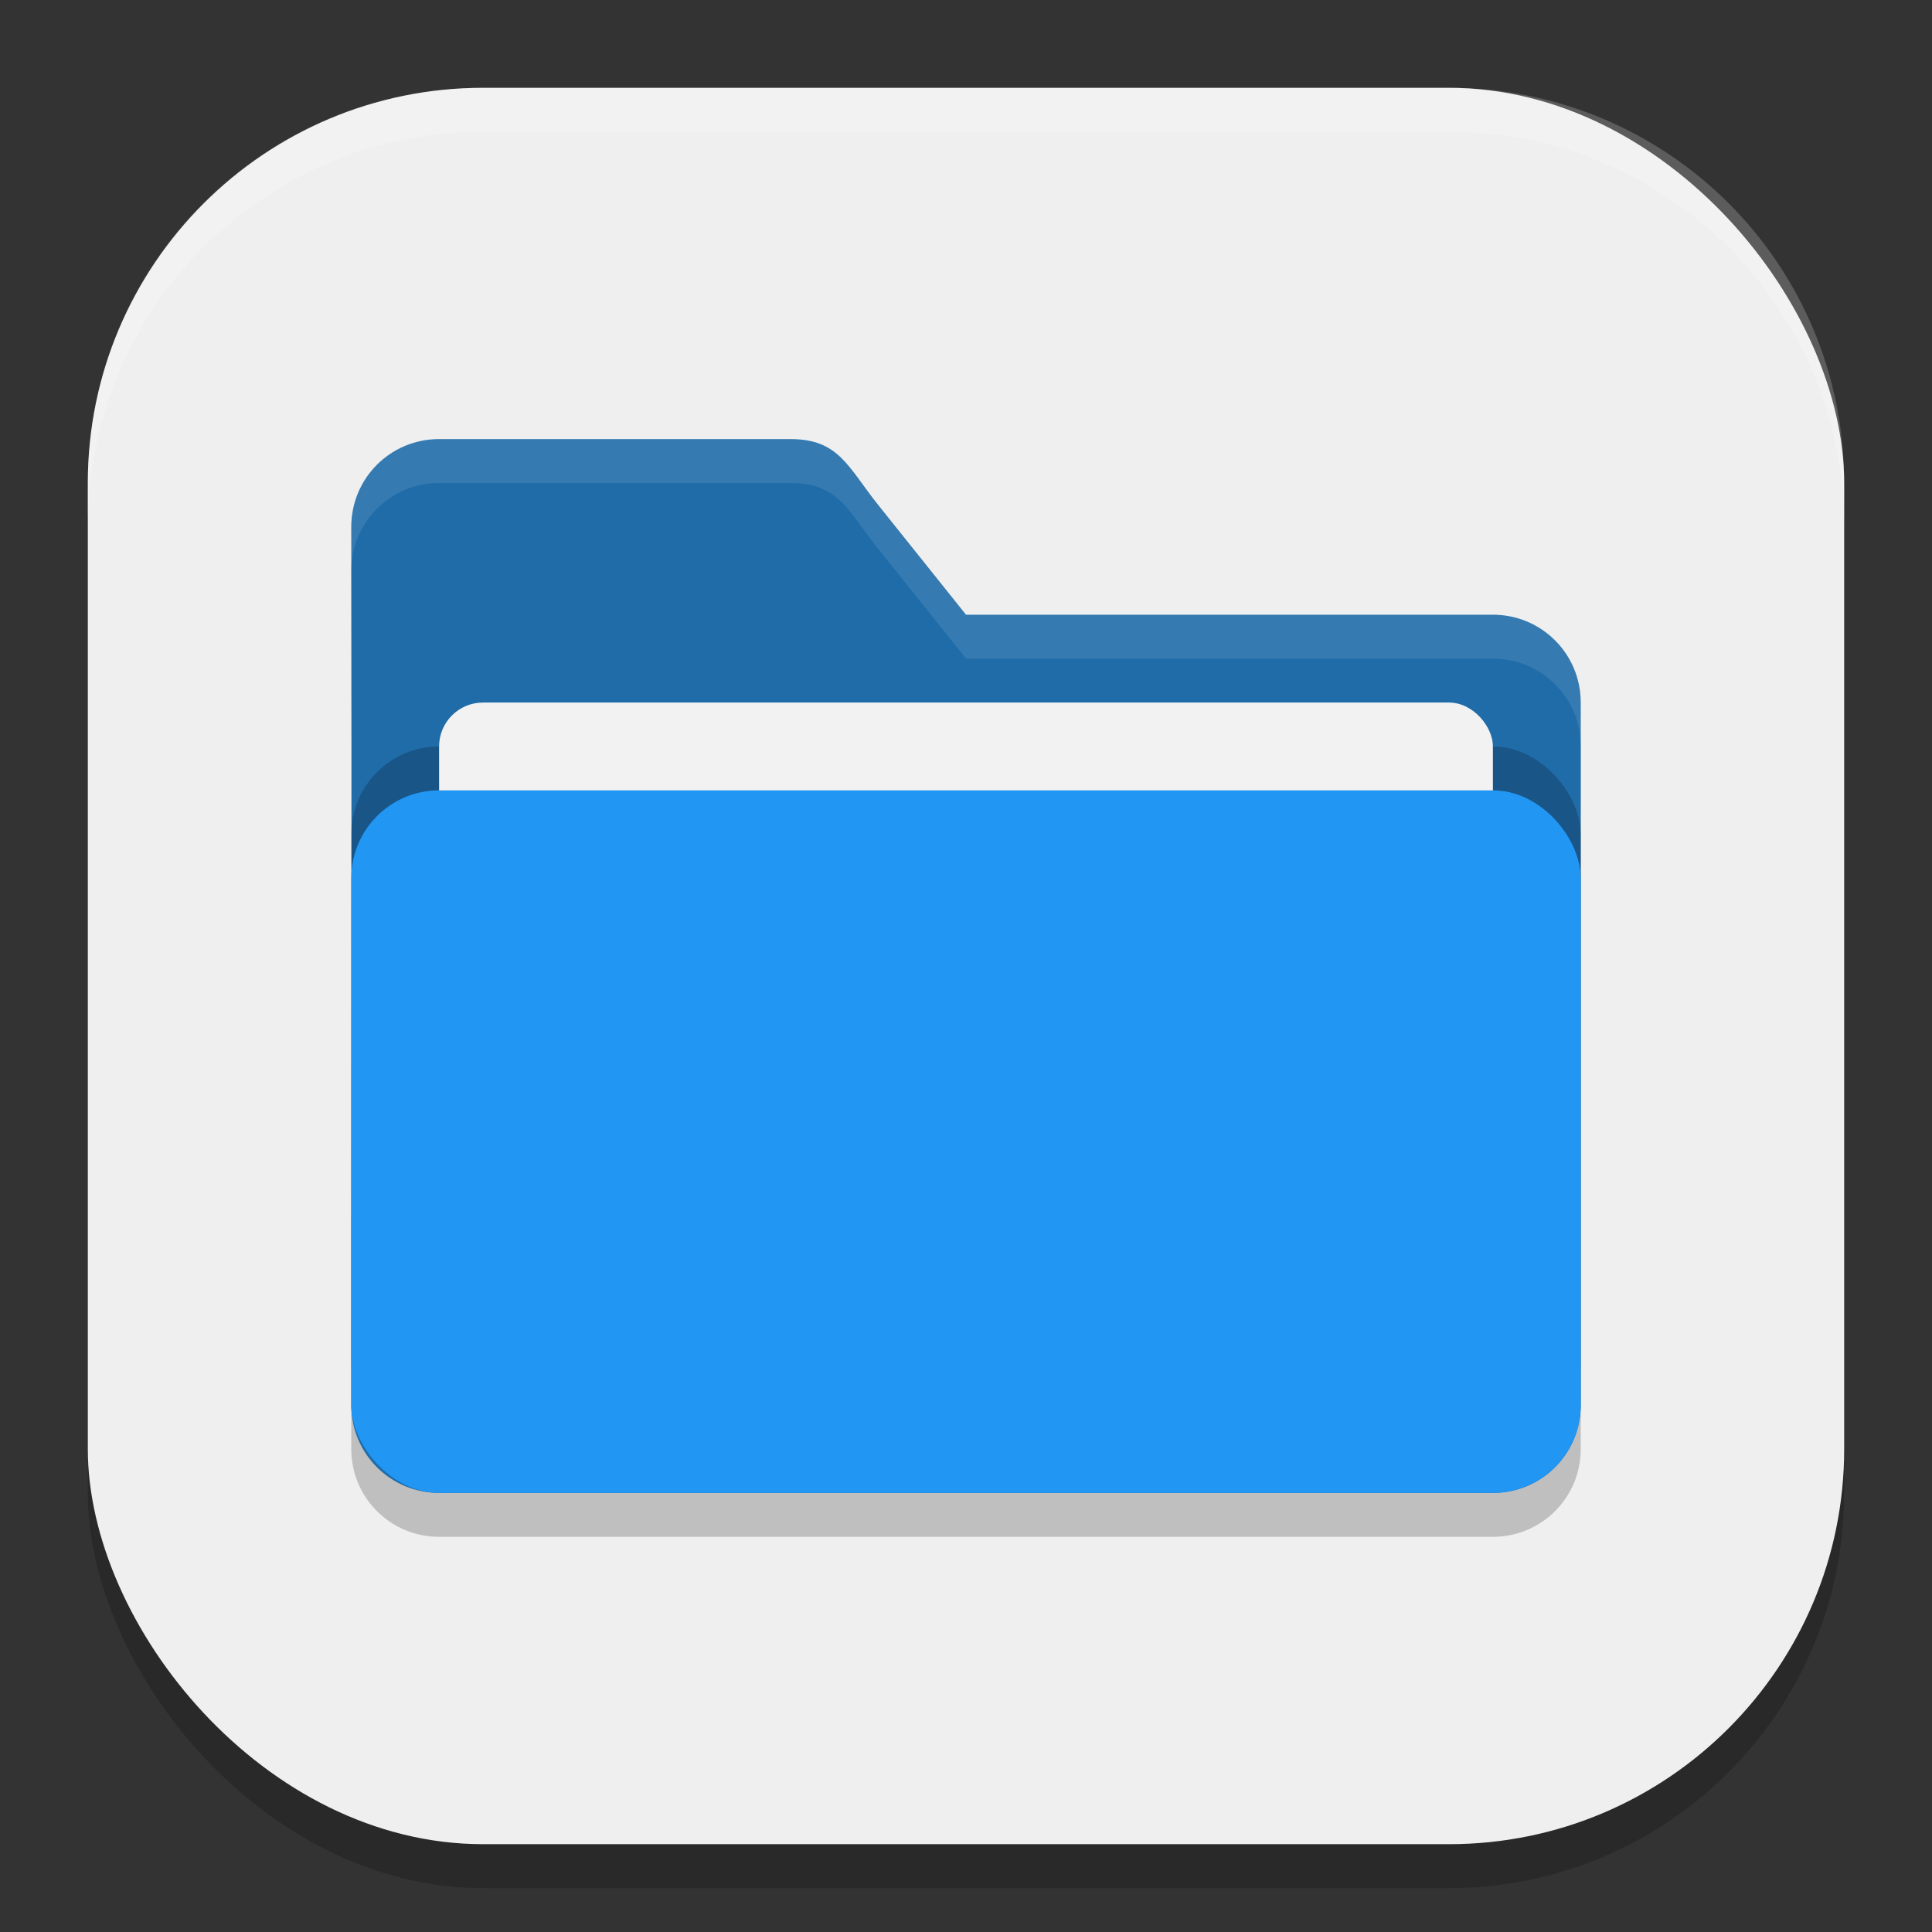 <?xml version="1.0" encoding="UTF-8" standalone="no"?>
<!-- Created with Inkscape (http://www.inkscape.org/) -->

<svg
   width="22"
   height="22"
   viewBox="0 0 22 22"
   version="1.1"
   id="svg5"
   inkscape:version="1.2.2 (1:1.2.2+202305151914+b0a8486541)"
   sodipodi:docname="system-file-manager.svg"
   xmlns:inkscape="http://www.inkscape.org/namespaces/inkscape"
   xmlns:sodipodi="http://sodipodi.sourceforge.net/DTD/sodipodi-0.dtd"
   xmlns="http://www.w3.org/2000/svg"
   xmlns:svg="http://www.w3.org/2000/svg">
  <rect x="0" y="0" width="22" height="22" fill="#333333" stroke="none"/>
  <sodipodi:namedview
     id="namedview7"
     pagecolor="#ffffff"
     bordercolor="#000000"
     borderopacity="0.25"
     inkscape:showpageshadow="2"
     inkscape:pageopacity="0.0"
     inkscape:pagecheckerboard="0"
     inkscape:deskcolor="#d1d1d1"
     inkscape:document-units="px"
     showgrid="false"
     inkscape:zoom="37.727273"
     inkscape:cx="11"
     inkscape:cy="11"
     inkscape:window-width="1920"
     inkscape:window-height="1008"
     inkscape:window-x="0"
     inkscape:window-y="0"
     inkscape:window-maximized="1"
     inkscape:current-layer="svg5" />
  <defs
     id="defs2" />
  <rect
     style="opacity:0.2;fill:#000000;stroke-width:1.429;stroke-linecap:square"
     id="rect234"
     width="20"
     height="20"
     x="1"
     y="1.5"
     ry="4.5" />
  <rect
     style="fill:#efefef;fill-opacity:1;stroke-width:1.429;stroke-linecap:square"
     id="rect396"
     width="20"
     height="20"
     x="1"
     y="1"
     ry="4.5" />
  <path
     d="m 5,5.5 c -0.554,0 -1,0.446 -1,1 0.006,3.327 0,6.66 0,10 0,0.554 0.446,1 1,1 h 12 c 0.554,0 1,-0.446 1,-1 v -8 c 0,-0.554 -0.446,-1 -1,-1 H 11 L 10,6.25 C 9.654,5.817 9.554,5.5 9,5.5 Z"
     style="opacity:0.2;fill:#000000;fill-opacity:1;stroke-width:1;stroke-linecap:square"
     id="path2595" />
  <path
     d="M 5,5 C 4.446,5 4,5.446 4,6 c 0.006,3.327 0,6.66 0,10 0,0.554 0.446,1 1,1 h 12 c 0.554,0 1,-0.446 1,-1 V 8 C 18,7.446 17.554,7 17,7 H 11 L 10,5.75 C 9.654,5.317 9.554,5 9,5 Z"
     style="fill:#1f6ca9;fill-opacity:1;stroke-width:1;stroke-linecap:square"
     id="path2567" />
  <path
     d="M 5,5 C 4.446,5 4,5.446 4,6 c 1.602e-4,0.082 -1.445e-4,0.415 0,0.498 C 4.001,5.945 4.447,5.5 5,5.5 h 4 c 0.554,0 0.654,0.317 1,0.75 l 1,1.25 h 6 c 0.554,0 1,0.446 1,1 V 8 C 18,7.446 17.554,7 17,7 H 11 L 10,5.75 C 9.654,5.317 9.554,5 9,5 Z"
     style="opacity:0.1;fill:#ffffff;fill-opacity:1;stroke-width:1;stroke-linecap:square"
     id="path2855" />
  <rect
     style="opacity:0.2;fill:#000000;fill-opacity:1;stroke-width:1;stroke-linecap:square"
     id="rect2667"
     width="14"
     height="8"
     x="4"
     y="8.5"
     ry="1" />
  <rect
     style="fill:#f2f2f2;fill-opacity:1;stroke-width:1;stroke-linecap:square"
     id="rect3435"
     width="12"
     height="6.25"
     x="5"
     y="8"
     ry="0.5" />
  <rect
     style="fill:#2196f3;fill-opacity:1;stroke-width:1;stroke-linecap:square"
     id="rect2727"
     width="14"
     height="8"
     x="4"
     y="9"
     ry="1" />
  <path
     id="path1040"
     style="opacity:0.2;fill:#ffffff;stroke-width:4;stroke-linecap:square"
     d="M 5.5,1 C 3.007,1 1,3.007 1,5.5 V 6 c 0,-2.493 2.007,-4.5 4.5,-4.5 h 11 C 18.993,1.5 21,3.507 21,6 V 5.5 C 21,3.007 18.993,1 16.5,1 Z" />
</svg>
